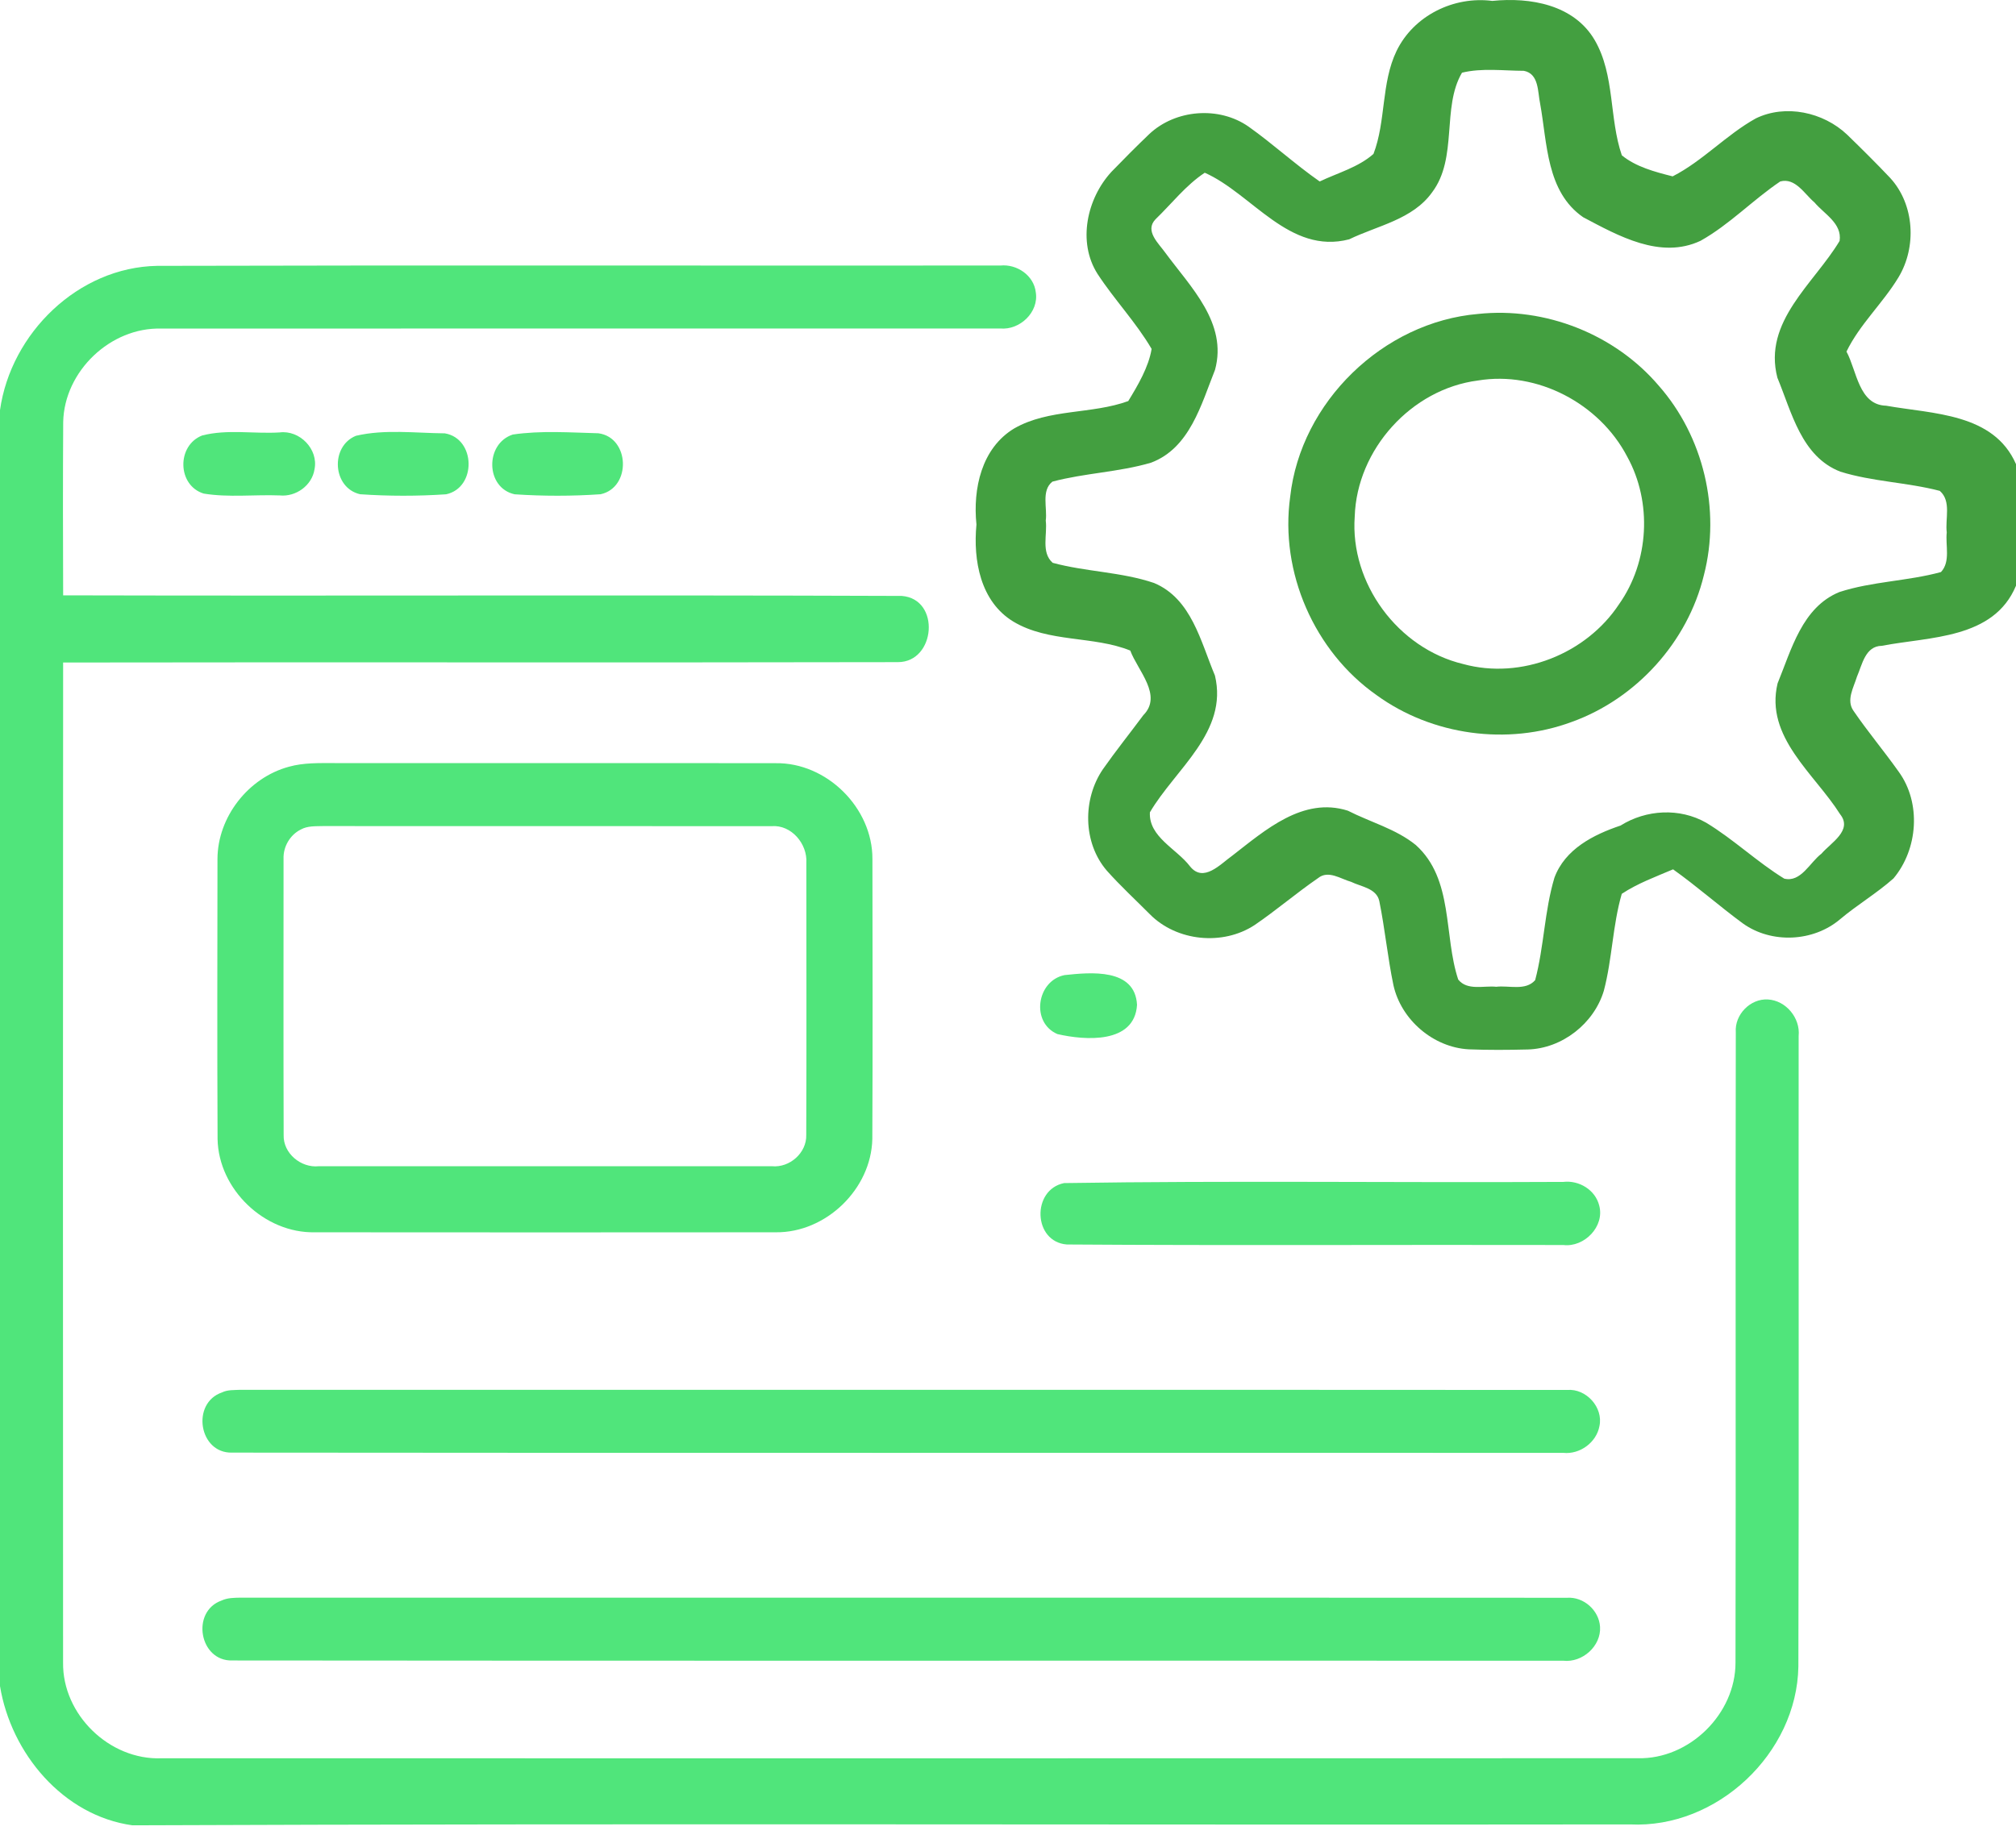 <svg width="80" height="73" viewBox="0 0 80 73" fill="none" xmlns="http://www.w3.org/2000/svg">
<g clip-path="url(#clip0_132_1600)">
<path d="M55.419 2.022C56.099 0.619 57.688 -0.162 59.219 0.036C60.722 -0.117 62.466 0.183 63.288 1.602C64.086 2.983 63.852 4.691 64.358 6.164C64.916 6.624 65.68 6.825 66.375 7C67.566 6.392 68.5 5.353 69.674 4.7C70.856 4.124 72.35 4.45 73.292 5.338C73.874 5.902 74.45 6.474 75.008 7.063C75.974 8.117 76.066 9.8 75.336 11.009C74.716 12.036 73.795 12.875 73.273 13.955C73.686 14.716 73.756 16.074 74.847 16.103C76.7 16.434 79.112 16.392 80 18.422V23.247C79.114 25.372 76.577 25.266 74.675 25.633C74.016 25.642 73.897 26.381 73.688 26.86C73.559 27.286 73.252 27.792 73.552 28.214C74.117 29.042 74.767 29.813 75.347 30.633C76.247 31.872 76.111 33.708 75.138 34.866C74.472 35.458 73.697 35.914 73.016 36.489C71.95 37.389 70.292 37.463 69.159 36.65C68.219 35.959 67.344 35.183 66.392 34.505C65.702 34.799 64.984 35.061 64.356 35.477C63.992 36.727 63.978 38.059 63.645 39.322C63.255 40.625 61.989 41.619 60.623 41.655C59.844 41.674 59.062 41.68 58.283 41.649C56.875 41.572 55.599 40.477 55.295 39.103C55.064 37.999 54.959 36.87 54.734 35.764C54.625 35.256 54.011 35.196 53.617 35.002C53.2 34.885 52.712 34.525 52.306 34.852C51.447 35.442 50.653 36.125 49.791 36.713C48.527 37.547 46.695 37.367 45.628 36.286C45.058 35.713 44.462 35.163 43.923 34.559C42.969 33.452 42.955 31.719 43.767 30.53C44.28 29.8 44.837 29.103 45.369 28.388C46.15 27.599 45.147 26.616 44.852 25.822C43.395 25.231 41.611 25.511 40.216 24.674C38.902 23.88 38.612 22.236 38.748 20.82C38.602 19.406 38.945 17.786 40.25 17.003C41.623 16.217 43.317 16.449 44.772 15.919C45.155 15.291 45.581 14.569 45.699 13.849C45.081 12.794 44.222 11.896 43.552 10.87C42.748 9.605 43.131 7.872 44.111 6.813C44.6 6.308 45.095 5.81 45.603 5.324C46.645 4.341 48.373 4.203 49.548 5.027C50.517 5.714 51.394 6.524 52.369 7.203C53.086 6.861 53.902 6.641 54.503 6.11C55.003 4.806 54.803 3.299 55.419 2.022ZM58.016 2.885C57.202 4.266 57.861 6.264 56.83 7.633C56.058 8.714 54.666 8.952 53.539 9.499C51.163 10.117 49.686 7.688 47.808 6.856C47.059 7.349 46.492 8.088 45.849 8.708C45.413 9.169 45.987 9.667 46.25 10.041C47.245 11.394 48.72 12.822 48.216 14.677C47.667 16.052 47.216 17.785 45.678 18.364C44.4 18.741 43.044 18.774 41.761 19.117C41.311 19.474 41.567 20.164 41.498 20.664C41.569 21.211 41.303 21.924 41.773 22.339C43.094 22.697 44.497 22.699 45.795 23.139C47.286 23.763 47.647 25.475 48.212 26.813C48.748 29.053 46.636 30.527 45.631 32.242C45.578 33.219 46.692 33.689 47.22 34.383C47.756 35.058 48.433 34.292 48.908 33.956C50.203 32.952 51.709 31.613 53.486 32.177C54.38 32.633 55.394 32.9 56.181 33.538C57.691 34.895 57.281 37.124 57.866 38.88C58.228 39.331 58.877 39.114 59.375 39.166C59.88 39.105 60.539 39.339 60.919 38.903C61.273 37.571 61.286 36.16 61.684 34.836C62.102 33.703 63.233 33.127 64.308 32.767C65.322 32.131 66.653 32.056 67.703 32.653C68.792 33.311 69.72 34.208 70.803 34.874C71.467 35.035 71.82 34.228 72.281 33.883C72.648 33.452 73.533 32.959 73.02 32.317C72.008 30.711 70.028 29.256 70.539 27.124C71.088 25.785 71.511 24.105 72.991 23.499C74.295 23.074 75.703 23.067 77.023 22.705C77.411 22.288 77.194 21.649 77.252 21.133C77.183 20.594 77.445 19.889 76.975 19.483C75.68 19.144 74.309 19.12 73.03 18.721C71.481 18.12 71.1 16.363 70.531 14.991C69.952 12.759 71.984 11.258 73 9.563C73.106 8.867 72.389 8.494 72.003 8.035C71.608 7.702 71.245 7.042 70.645 7.202C69.555 7.936 68.631 8.914 67.481 9.558C65.888 10.305 64.22 9.36 62.824 8.622C61.358 7.608 61.402 5.683 61.116 4.111C61.017 3.649 61.075 2.924 60.47 2.811C59.658 2.808 58.808 2.692 58.016 2.885Z" fill="#439F40"/>
<path d="M0 16.278C0.43 13.224 3.103 10.606 6.237 10.552C17.391 10.522 28.545 10.549 39.7 10.539C40.352 10.474 41.028 10.931 41.103 11.603C41.23 12.391 40.467 13.111 39.692 13.038C28.594 13.042 17.495 13.034 6.397 13.042C4.384 12.985 2.553 14.733 2.508 16.744C2.494 19.039 2.497 21.334 2.506 23.63C13.598 23.658 24.694 23.61 35.786 23.653C37.336 23.775 37.131 26.28 35.634 26.281C24.592 26.305 13.548 26.277 2.505 26.296C2.495 39.525 2.498 52.755 2.503 65.986C2.473 68.053 4.344 69.869 6.409 69.788C25.939 69.789 45.469 69.792 64.997 69.786C67.037 69.833 68.873 68.027 68.869 65.989C68.888 57.649 68.862 49.309 68.881 40.969C68.83 40.272 69.458 39.627 70.156 39.67C70.875 39.711 71.447 40.41 71.375 41.12C71.367 49.463 71.391 57.803 71.364 66.145C71.309 69.591 68.133 72.583 64.684 72.413C44.878 72.438 25.047 72.369 5.255 72.449C2.497 72.064 0.438 69.588 0 66.924V16.278Z" fill="#50E57B"/>
<path d="M58.655 12.461C61.32 12.174 64.084 13.266 65.823 15.308C67.6 17.327 68.289 20.23 67.614 22.831C66.972 25.483 64.931 27.735 62.366 28.656C59.819 29.599 56.827 29.189 54.628 27.592C52.155 25.856 50.78 22.711 51.198 19.717C51.614 15.956 54.886 12.781 58.655 12.461ZM58.647 15.103C56.005 15.441 53.844 17.839 53.759 20.499C53.566 23.153 55.478 25.738 58.062 26.356C60.362 26.988 62.947 25.956 64.251 23.977C65.444 22.285 65.57 19.93 64.569 18.12C63.472 16.019 61.002 14.711 58.647 15.103Z" fill="#439F40"/>
<path d="M8.022 17.285C9.014 17.027 10.073 17.225 11.092 17.164C11.891 17.058 12.644 17.83 12.481 18.625C12.383 19.269 11.742 19.728 11.102 19.664C10.098 19.625 9.077 19.753 8.084 19.591C7.03 19.267 7.005 17.68 8.022 17.285Z" fill="#50E57B"/>
<path d="M14.125 17.297C15.261 17.03 16.486 17.189 17.653 17.2C18.881 17.406 18.92 19.358 17.703 19.619C16.572 19.695 15.422 19.695 14.291 19.617C13.194 19.369 13.092 17.716 14.125 17.297Z" fill="#50E57B"/>
<path d="M20.35 17.247C21.464 17.083 22.62 17.167 23.747 17.197C24.997 17.367 25.058 19.35 23.834 19.617C22.703 19.695 21.553 19.695 20.422 19.619C19.259 19.363 19.241 17.605 20.35 17.247Z" fill="#50E57B"/>
<path d="M11.463 30.433C12.053 30.267 12.673 30.288 13.281 30.288C19.113 30.294 24.945 30.283 30.777 30.292C32.806 30.259 34.627 32.064 34.62 34.091C34.625 37.797 34.634 41.503 34.616 45.208C34.572 47.196 32.778 48.93 30.789 48.911C24.691 48.917 18.592 48.916 12.492 48.911C10.494 48.952 8.67 47.206 8.634 45.208C8.616 41.503 8.625 37.797 8.63 34.092C8.636 32.425 9.856 30.867 11.463 30.433ZM11.938 32.924C11.508 33.136 11.233 33.609 11.252 34.089C11.252 37.744 11.244 41.399 11.256 45.053C11.234 45.778 11.944 46.363 12.648 46.289C18.644 46.288 24.639 46.289 30.636 46.289C31.336 46.355 32.016 45.758 31.994 45.045C32.008 41.447 31.998 37.846 31.998 34.247C32.045 33.495 31.406 32.731 30.623 32.791C24.688 32.786 18.75 32.794 12.814 32.788C12.519 32.797 12.205 32.775 11.938 32.924Z" fill="#50E57B"/>
<path d="M42.242 38.703C43.276 38.592 45.044 38.417 45.12 39.885C45.023 41.442 43.056 41.297 41.962 41.044C40.895 40.588 41.136 38.928 42.242 38.703Z" fill="#50E57B"/>
<path d="M42.224 46.958C48.822 46.855 55.434 46.946 62.038 46.911C62.661 46.838 63.306 47.227 63.461 47.849C63.686 48.68 62.867 49.516 62.038 49.416C55.47 49.4 48.9 49.441 42.333 49.395C40.991 49.289 40.931 47.222 42.224 46.958Z" fill="#50E57B"/>
<path d="M8.809 55.267C9.033 55.156 9.291 55.177 9.533 55.163C27.084 55.169 44.638 55.156 62.189 55.169C62.942 55.103 63.63 55.861 63.47 56.603C63.352 57.252 62.695 57.733 62.039 57.666C44.431 57.658 26.822 57.675 9.212 57.656C7.892 57.694 7.575 55.691 8.809 55.267Z" fill="#50E57B"/>
<path d="M8.792 63.527C9.023 63.419 9.283 63.417 9.533 63.413C27.083 63.419 44.634 63.408 62.186 63.417C62.844 63.373 63.452 63.913 63.494 64.569C63.542 65.336 62.792 65.999 62.039 65.916C44.431 65.908 26.823 65.925 9.216 65.906C7.908 65.941 7.567 63.961 8.792 63.527Z" fill="#50E57B"/>
</g>
<defs>
<clipPath id="clip0_132_1600">
<rect width="80" height="72.449" fill="white"/>
</clipPath>
</defs>
</svg>
